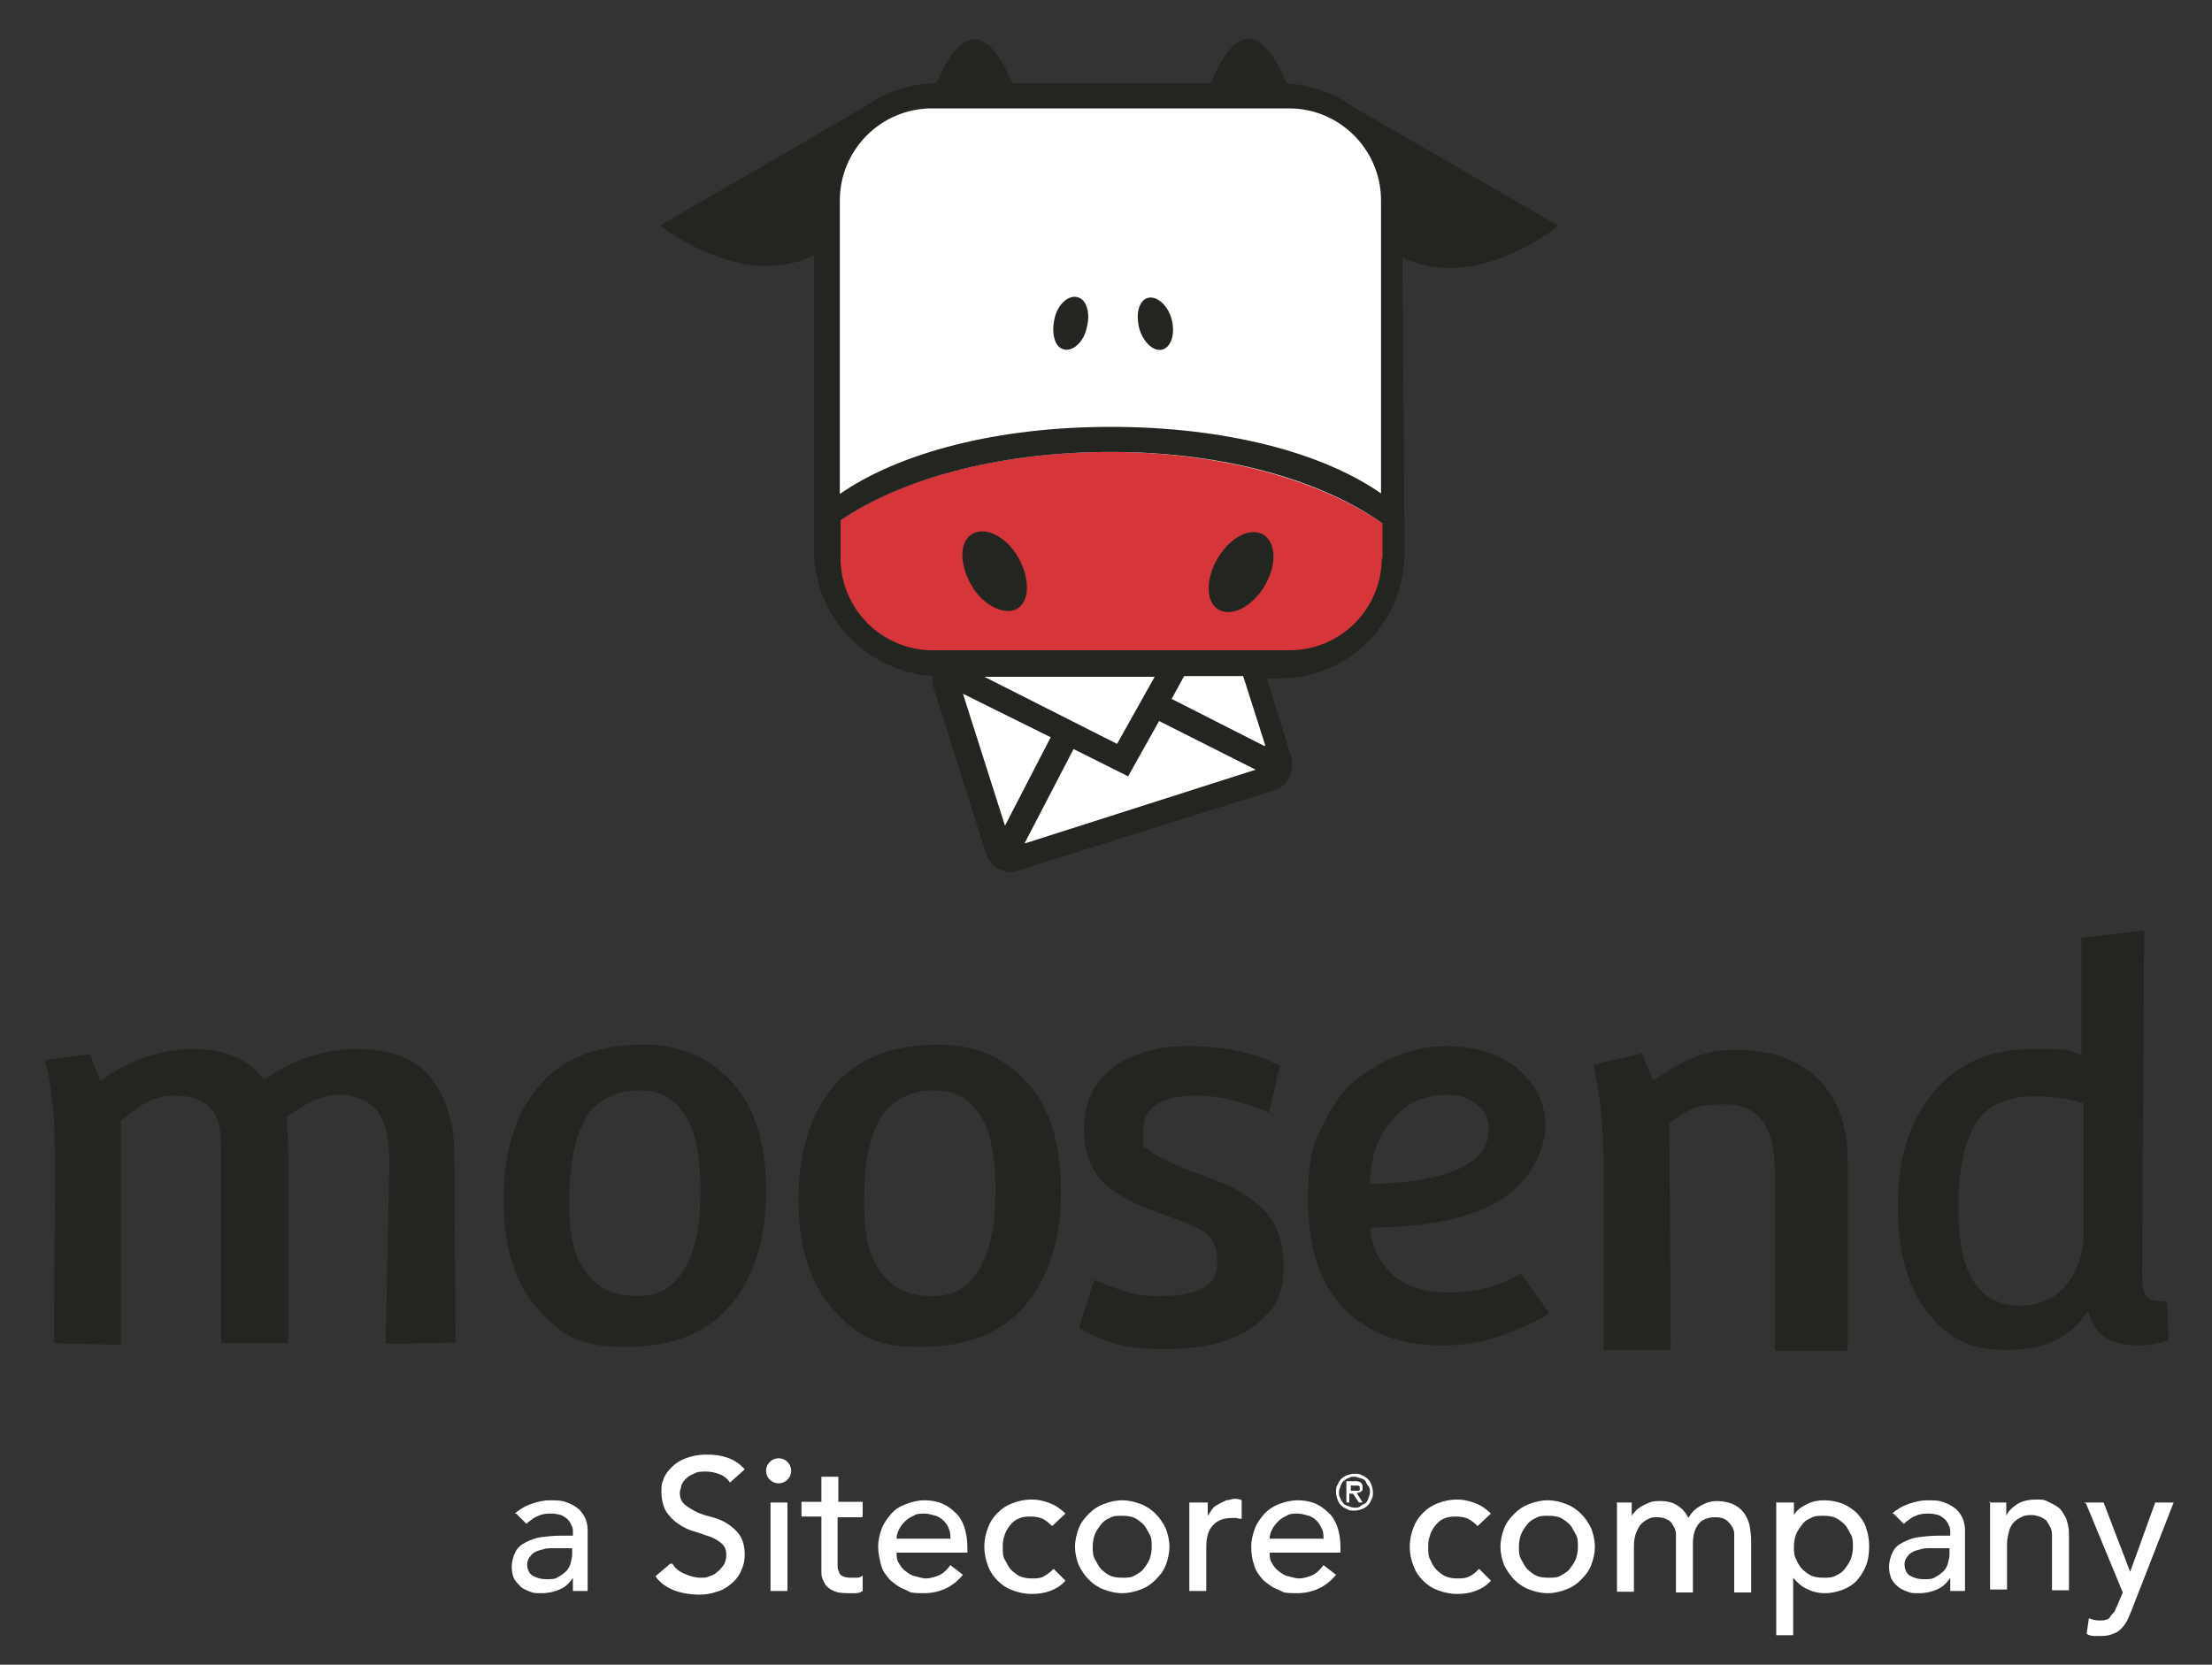 <?xml version="1.0" encoding="UTF-8"?> <svg xmlns="http://www.w3.org/2000/svg" id="Layer_1" version="1.1" viewBox="0 0 300 225.8"><rect x="0" y="0" width="300" height="225.8" fill="#333333" stroke="none"/><defs><style> .st0 { fill: #232520; } .st1 { fill: #fff; } .st2 { fill: #d63539; } </style></defs><g><path id="Path_590" class="st1" d="M188.6,76.1V26.4c0-6.6-5.3-12-12-12h-51.2c-6.6,0-12,5.4-12,12v49.8c0,6.6,5.4,12,12,12h12.5l-10.2,3.2,8.2,25.9,38.3-12.2-5.3-17h7.6c6.6,0,11.9-5.3,12-11.9"></path><path id="Path_591" class="st2" d="M150.6,61.3c-17.5,0-32,4.8-39.4,11.5,0,8.8,7.1,15.9,15.8,15.9h47c8.7.3,16-6.6,16.2-15.3v-.3c-7.6-6.7-22.2-11.8-39.7-11.8"></path><path id="Path_599" class="st0" d="M147.4,44.4c.5-1.9,0-3.8-1.3-4.1-1.2-.3-2.7,1-3.1,3-.4,1.9,0,3.8,1.3,4.1,1.2.3,2.7-1,3.1-3M154.5,44.5c.5,1.9,2,3.3,3.2,2.9s1.7-2.2,1.2-4.1-2-3.2-3.2-2.9c-1.2.3-1.7,2.1-1.2,4.1M138.1,75.6c-1.6-2.8-4.4-4.2-6.2-3.2s-1.8,4.1-.2,6.9,4.4,4.2,6.2,3.3c1.8-1,1.8-4.1.2-7M171.5,79.5c1.7-2.9,1.6-5.9-.2-7-1.8-1-4.5.4-6.2,3.3-1.6,2.8-1.6,5.9.2,6.9,1.8,1,4.5-.4,6.2-3.2M187.4,75.7c0,6.9-5.6,12.5-12.5,12.5h-48.4c-6.9,0-12.5-5.6-12.5-12.5h0v-5.1c8-5.5,21.1-9.3,36.7-9.3s28.8,4,36.8,9.7v4.8ZM187.4,67c-8.1-5.7-21.4-9.1-36.8-9.1s-28.6,3.5-36.7,9.1V27.2c0-6.9,5.6-12.5,12.5-12.5h48.4c6.9,0,12.5,5.6,12.5,12.5v39.8ZM130.6,94.1l11.9,5.9-6.2,12-5.7-17.9h0ZM139,114.3l6.6-12.7,7.4,3.7,4.2-7.5,13.1,6.6-31.3,10ZM156.6,91.8l-5.1,9.1-18-9.1h23.2,0ZM171.5,101.2l-12.6-6.4,1.7-3.1h8l3,9.4h0ZM211.3,30.6l-28.1-16.3c-2.6-1.8-5.6-2.8-8.7-3-4.9-11.7-8.9-3.4-10.3,0h-26.9c-4.9-11.6-8.9-3.3-10.3,0-3.5,0-7,1.2-9.9,3.3l-27.6,16s11.2,8.9,20.9,4v40c0,9.1,7.1,16.5,16.1,17.1v.5c0,.2,0,.3,0,.5v.2l7.2,22.8h0c.1.3.3.7.5,1,.1.1.2.3.3.4l.3.3h0c.6.5,1.4.8,2.2.9.4,0,.7,0,1-.2l34.8-10.9c1-.3,1.9-1.1,2.2-2.1h0c.1-.3.2-.7.2-1v-.2c0-.4,0-.7,0-1l-3.4-10.9h1.9c9.3,0,16.8-7.7,16.8-17l-.3-40.1c9.8,4.9,20.9-4.1,20.8-4"></path></g><g><path class="st0" d="M7.4,155.5c0-4.4-.4-8.3-1.3-11.7l6.1-.8,1.4,3.6c4.1-2.9,8.3-4.3,12.7-4.3s7.5,1.4,9.5,4.2c3.9-2.8,8.1-4.2,12.6-4.2s7.7,1.2,9.7,3.5c2,2.4,3.5,5.8,3.5,10.5l.2,25.8-9.5.2.5-24.5c0-4.7-1-7.2-3.2-8.4-1-.5-2.1-.9-3.5-.9-2.5,0-4.2.9-7.2,3,0,1.6.2,3.5.2,5.3v25.4h-9.1c0,.1,0-23.8,0-23.8,0-3,.1-5.6-.8-7.2-.9-1.7-2.8-2.6-5.6-2.6s-4.5,1.3-7.2,3.4v30.4l-9.1-.2.2-26.7h0Z"></path><path class="st0" d="M127.4,141.7c4.8,0,8.7,1.7,11.8,5,3.1,3.3,4.7,8.3,4.7,14.8s-1.6,11.7-4.8,15.5c-3.2,3.8-7.9,5.7-14.3,5.7s-8.7-1.7-11.8-5.1c-3.1-3.4-4.7-8.4-4.7-14.9s1.6-11.6,4.8-15.4,7.9-5.6,14.3-5.6h0ZM117.2,162.9c0,4.9.7,7.6,2.3,9.7s3.6,3.2,6.9,3.2,5.2-1.4,6.6-4c1.4-2.6,2-5.6,2-10.5s-.8-8.4-2.4-10.5c-1.6-2.1-3.2-2.9-6.1-2.9s-5.6,1.3-7.1,3.8-2.2,6.2-2.2,11.1h0Z"></path><path class="st0" d="M87.4,141.7c4.8,0,8.7,1.7,11.8,5,3.1,3.3,4.7,8.3,4.7,14.8s-1.6,11.7-4.8,15.5c-3.2,3.8-7.9,5.7-14.3,5.7s-8.7-1.7-11.8-5.1c-3.1-3.4-4.7-8.4-4.7-14.9s1.6-11.6,4.8-15.4,7.9-5.6,14.3-5.6h0ZM77.2,162.9c0,4.9.7,7.6,2.3,9.7s3.6,3.2,6.9,3.2,5.2-1.4,6.6-4c1.4-2.6,2-5.6,2-10.5s-.8-8.4-2.4-10.5c-1.6-2.1-3.2-2.9-6.1-2.9s-5.6,1.3-7.1,3.8c-1.4,2.5-2.2,6.1-2.2,11h0Z"></path><path class="st0" d="M146.4,179.9l2-6.3c4.1,1.7,5.8,2.2,8.7,2.2,5.1,0,8-1.2,8-4.6s-1.4-4.4-6.3-6.1c-1.9-.7-3.3-1.2-4.2-1.6-1-.4-2.1-1-3.5-1.9-2.7-1.7-4.1-4.9-4.1-8.4s1.3-6.3,3.8-8.3c2.6-2,6-3,10.4-3s8.2.7,11.4,2.2c.6.2.9.4,1,.4l-1.5,6.4c-3.6-1.5-6.9-2.3-9.7-2.3-5,0-7.4,1.6-7.4,4.9s.2,1.9.7,2.4.7.6,1,.7.4.3.7.4.7.4,1.2.6c.7.3,1.2.5,1.5.7s.9.4,1.8.7c.9.3,1.8.7,2.7,1s1.9.7,2.9,1.3c1,.5,2.1,1.2,3.2,2.2,2.3,1.8,3.4,4.7,3.4,8.4s-1.4,5.5-2.3,6.4c-2.7,3.1-7.3,4.7-13.7,4.7s-8.2-1-11.7-2.8h0Z"></path><path class="st0" d="M206.4,172.9l3.7,5.2c-.8.8-3.3,1.8-6,2.9-2.7,1-5.5,1.5-8.6,1.5-5.4,0-9.8-1.6-13.1-4.9-3.3-3.3-5-8.2-5-14.8s1.1-8.4,1.7-9.6c1.3-2.7,2.7-5,4.5-6.5,3.8-3.1,8.3-4.8,12.4-4.8s7.4,1,9.9,3.1c2.4,2.1,3.7,4.7,3.7,7.7s-1.9,7.3-5.7,9.8c-3.8,2.5-9.6,4-18.1,4,.2,1.8.5,3.4,2.3,5.6,1.9,2.2,4.6,3.2,8.3,3.2s6.5-.6,9.9-2.6h0q0,0,0,0ZM201.9,153.3c0-1.4-.3-2.3-1.4-3.3-.9-.8-2.1-1.5-4.1-1.5-3.2,0-5.3.9-7.4,3.2s-3.1,5-3.2,8.9c9.4-.2,16.1-2.3,16.1-7.3h0Z"></path><path class="st0" d="M217.4,156.3c0-4.4-.5-8.4-1.3-11.9l6.6-1.5,1.5,3.7c4.2-2.9,6.9-4.2,11.3-4.2,9.2,0,15.1,5.3,15.1,15v25.8h-9.9v-24.3c0-6.5-2.5-9.1-6.6-9.1s-4.9.5-7.7,2.6l.2,30.7h-9.1v-26.8h0Z"></path><path class="st0" d="M290.8,126.3l-.3,46.2c0,1.7.2,2.9.6,3.3.4.5,1.3.7,2.8.7l.2,5.3c-1.2.4-2.5.7-3.8.7-3.8,0-6.3-1.2-7.1-4.7-2.6,3.9-6.1,5.3-11.1,5.3s-7.9-1.6-10.6-5c-2.7-3.3-4.1-8.2-4.1-14.6s1.6-11.5,4.8-15.3,7.3-5.9,13.6-5.9,4.3.2,6.5.8v-15.9l8.7-1h0q0,0,0,0ZM267.8,174c1.4,2.1,3.5,3.1,6.2,3.1s4.8-1,6.3-2.9c1.5-1.9,2.3-4.2,2.3-6.9v-17.6c-1.6-.6-3.8-1-6.5-1-3.9,0-6.7,1.2-8.2,3.8s-2.3,6.2-2.3,11.1.7,8.3,2.2,10.4h0Z"></path><g><path class="st1" d="M69.8,205.3c.7-.6,1.4-1,2.2-1.3.9-.3,1.7-.5,2.6-.5s1.6,0,2.3.3c.6.2,1.1.5,1.6.9.4.4.7.8.9,1.3s.3,1,.3,1.5v7.3c0,.4,0,.7,0,1h-2c0-.6,0-1.2,0-1.8h0c-.5.8-1.1,1.3-1.8,1.6-.7.3-1.5.5-2.4.5s-1.1,0-1.6-.2c-.5-.2-1-.4-1.3-.7s-.7-.7-.9-1.1c-.2-.5-.3-1-.3-1.6s.2-1.4.5-2,.8-1,1.4-1.3c.6-.3,1.3-.6,2.1-.7.8-.1,1.7-.2,2.6-.2h1.7v-.5c0-.3,0-.6-.2-.9-.1-.3-.3-.6-.5-.8-.2-.2-.5-.4-.9-.6-.4-.1-.8-.2-1.3-.2s-.8,0-1.1.1c-.3,0-.6.2-.9.3-.3.1-.5.3-.8.5s-.4.3-.6.5l-1.4-1.4h0ZM76.3,210c-.6,0-1.1,0-1.7,0-.6,0-1.1.2-1.5.3s-.9.4-1.1.7c-.3.3-.5.7-.5,1.2s.2,1.2.7,1.5c.5.3,1.1.5,1.9.5s1.2,0,1.6-.3c.4-.2.8-.5,1.1-.8.3-.3.5-.7.6-1.1.1-.4.2-.8.2-1.2v-.8h-1.2Z"></path><path class="st1" d="M91.2,212.1c.4.7,1,1.1,1.7,1.4.7.3,1.4.5,2.1.5s.8,0,1.2-.2c.4-.1.8-.3,1.1-.6.4-.3.6-.6.9-1,.2-.4.3-.8.3-1.3,0-.7-.2-1.2-.7-1.6-.5-.4-1-.7-1.6-.9-.7-.2-1.4-.5-2.1-.7-.8-.2-1.5-.6-2.1-1s-1.2-1-1.6-1.6-.7-1.6-.7-2.8.1-1.1.3-1.7c.2-.6.6-1.1,1.1-1.6s1.1-.9,1.9-1.2c.8-.3,1.7-.5,2.8-.5s1.9.1,2.8.4,1.7.8,2.4,1.6l-2,1.8c-.3-.5-.8-.9-1.3-1.1s-1.2-.4-1.9-.4-1.2,0-1.7.3c-.5.2-.8.4-1.1.7-.3.3-.5.6-.6.9,0,.3-.2.6-.2.9,0,.8.2,1.3.7,1.7s1,.7,1.6,1,1.4.5,2.1.7c.8.2,1.5.5,2.1.9s1.2.9,1.6,1.5.7,1.5.7,2.6-.2,1.6-.5,2.3-.8,1.3-1.3,1.7c-.6.5-1.2.9-2,1.1-.8.3-1.6.4-2.5.4s-2.3-.2-3.3-.6c-1-.4-1.9-1-2.5-1.9l2-1.7h0Z"></path><path class="st1" d="M103.9,199.5c0-.5.2-.9.5-1.2s.7-.5,1.2-.5.9.2,1.2.5.5.7.5,1.2-.2.9-.5,1.2-.7.5-1.2.5-.9-.2-1.2-.5-.5-.7-.5-1.2ZM104.5,203.8h2.3v12h-2.3v-12Z"></path><path class="st1" d="M116.9,205.8h-3.3v6.5c0,.3,0,.6.2.9,0,.3.3.5.5.6s.6.2,1,.2.6,0,.9,0,.6-.1.8-.3v2.1c-.3.2-.6.3-1,.3-.4,0-.8,0-1,0-.9,0-1.6-.1-2.1-.4-.5-.2-.9-.6-1.1-1-.2-.4-.4-.8-.4-1.3s0-1,0-1.4v-6.3h-2.7v-2h2.7v-3.4h2.3v3.4h3.3v2h0Z"></path><path class="st1" d="M121.6,210.6c0,.5,0,1,.3,1.4.2.4.5.8.9,1.1.4.3.8.6,1.3.7s1,.3,1.5.3,1.3-.2,1.9-.5,1-.8,1.4-1.3l1.7,1.3c-1.3,1.6-3.1,2.5-5.3,2.5s-1.8-.2-2.6-.5-1.4-.8-2-1.3c-.5-.6-1-1.2-1.2-2s-.4-1.6-.4-2.5.2-1.7.5-2.5c.3-.8.8-1.4,1.3-2s1.2-1,2-1.3,1.6-.5,2.5-.5,2,.2,2.7.6c.8.4,1.3.9,1.8,1.4.5.6.8,1.3,1,2,.2.8.3,1.5.3,2.3v.8h-9.7ZM128.9,208.8c0-.5,0-1-.2-1.4-.1-.4-.4-.8-.7-1.1s-.7-.6-1.1-.7-1-.3-1.5-.3-1.1,0-1.5.3c-.5.2-.9.5-1.2.8s-.6.7-.8,1.1c-.2.4-.3.8-.3,1.2h7.2,0Z"></path><path class="st1" d="M142.7,207c-.4-.4-.9-.8-1.3-1-.5-.2-1-.3-1.7-.3s-1.2.1-1.6.3c-.5.2-.9.6-1.2,1s-.6.9-.7,1.4c-.2.5-.2,1-.2,1.6s0,1.1.3,1.6.5,1,.8,1.3.8.7,1.2.9c.5.2,1,.3,1.6.3s1.2,0,1.7-.3.9-.6,1.3-1l1.6,1.6c-.6.7-1.3,1.1-2.1,1.4-.8.3-1.6.4-2.5.4s-1.8-.2-2.6-.5c-.8-.3-1.4-.7-2-1.3s-1-1.2-1.3-2c-.3-.8-.5-1.6-.5-2.6s.2-1.8.5-2.6c.3-.8.7-1.4,1.3-2,.6-.6,1.2-1,2-1.3s1.6-.5,2.6-.5,1.7.2,2.5.5c.8.3,1.5.8,2.1,1.4l-1.7,1.6h0Z"></path><path class="st1" d="M145.8,209.8c0-.9.2-1.7.5-2.5s.8-1.4,1.4-2c.6-.6,1.2-1,2-1.3.8-.3,1.6-.5,2.5-.5s1.7.2,2.5.5c.8.3,1.5.8,2,1.3.6.6,1,1.2,1.4,2,.3.8.5,1.6.5,2.5s-.2,1.7-.5,2.5-.8,1.4-1.4,2-1.2,1-2,1.3c-.8.3-1.6.5-2.5.5s-1.7-.2-2.5-.5c-.8-.3-1.5-.8-2-1.3s-1-1.2-1.4-2c-.3-.8-.5-1.6-.5-2.5ZM148.2,209.8c0,.6,0,1.2.3,1.7s.5,1,.8,1.3.8.7,1.2.9,1,.3,1.7.3,1.2,0,1.7-.3.9-.5,1.2-.9.6-.8.8-1.3.3-1.1.3-1.7,0-1.2-.3-1.7-.5-1-.8-1.3-.8-.7-1.2-.9-1-.3-1.7-.3-1.2,0-1.7.3c-.5.2-.9.5-1.2.9s-.6.8-.8,1.3-.3,1.1-.3,1.7Z"></path><path class="st1" d="M161.5,203.8h2.3v1.8h0c.2-.3.4-.6.6-.9s.5-.5.9-.7c.3-.2.7-.3,1-.5.4,0,.8-.2,1.1-.2s.7,0,1,.2v2.5c-.3,0-.5,0-.7-.1-.2,0-.4,0-.6,0-1.1,0-2,.3-2.6,1-.6.6-.9,1.6-.9,2.9v6h-2.3v-12h0Z"></path><path class="st1" d="M172.2,210.6c0,.5,0,1,.3,1.4.2.4.5.8.9,1.1.4.3.8.6,1.3.7s1,.3,1.5.3,1.3-.2,1.9-.5,1-.8,1.4-1.3l1.7,1.3c-1.3,1.6-3.1,2.5-5.3,2.5s-1.8-.2-2.6-.5-1.4-.8-2-1.3c-.5-.6-1-1.2-1.2-2-.3-.8-.4-1.6-.4-2.5s.2-1.7.5-2.5c.3-.8.8-1.4,1.3-2,.6-.6,1.2-1,2-1.3s1.6-.5,2.5-.5,2,.2,2.7.6c.8.4,1.3.9,1.8,1.4.5.6.8,1.3,1,2,.2.8.3,1.5.3,2.3v.8h-9.7ZM179.5,208.8c0-.5,0-1-.2-1.4s-.4-.8-.7-1.1-.7-.6-1.1-.7-1-.3-1.5-.3-1.1,0-1.5.3c-.5.2-.9.5-1.2.8s-.6.7-.8,1.1c-.2.4-.3.8-.3,1.2h7.2,0Z"></path><path class="st1" d="M200.4,207c-.4-.4-.9-.8-1.3-1-.5-.2-1-.3-1.7-.3s-1.2.1-1.6.3c-.5.2-.9.6-1.2,1s-.6.9-.7,1.4c-.2.5-.2,1-.2,1.6s0,1.1.3,1.6c.2.5.5,1,.8,1.3s.8.7,1.2.9c.5.2,1,.3,1.6.3s1.2,0,1.7-.3c.5-.2.9-.6,1.3-1l1.6,1.6c-.6.7-1.3,1.1-2.1,1.4-.8.3-1.6.4-2.5.4s-1.8-.2-2.6-.5c-.8-.3-1.4-.7-2-1.3s-1-1.2-1.3-2c-.3-.8-.5-1.6-.5-2.6s.2-1.8.5-2.6c.3-.8.7-1.4,1.3-2,.6-.6,1.2-1,2-1.3.8-.3,1.6-.5,2.6-.5s1.7.2,2.5.5c.8.3,1.5.8,2.1,1.4l-1.7,1.6h0Z"></path><path class="st1" d="M203.5,209.8c0-.9.2-1.7.5-2.5s.8-1.4,1.4-2c.6-.6,1.2-1,2-1.3s1.6-.5,2.5-.5,1.7.2,2.5.5,1.5.8,2,1.3c.6.6,1,1.2,1.4,2,.3.8.5,1.6.5,2.5s-.2,1.7-.5,2.5-.8,1.4-1.4,2-1.2,1-2,1.3-1.6.5-2.5.5-1.7-.2-2.5-.5-1.5-.8-2-1.3-1-1.2-1.4-2c-.3-.8-.5-1.6-.5-2.5ZM206,209.8c0,.6,0,1.2.3,1.7s.5,1,.8,1.3.8.7,1.2.9,1,.3,1.7.3,1.2,0,1.7-.3.9-.5,1.2-.9.6-.8.8-1.3.3-1.1.3-1.7,0-1.2-.3-1.7-.5-1-.8-1.3-.8-.7-1.2-.9-1-.3-1.7-.3-1.2,0-1.7.3c-.5.2-.9.5-1.2.9s-.6.8-.8,1.3-.3,1.1-.3,1.7Z"></path><path class="st1" d="M219.2,203.8h2.1v1.9h0c0-.2.2-.4.4-.6.2-.3.5-.5.8-.7s.7-.4,1.2-.6c.5-.2,1-.2,1.5-.2.9,0,1.7.2,2.3.6.6.4,1.1.9,1.5,1.7.4-.8,1-1.3,1.7-1.7.7-.4,1.4-.6,2.2-.6s1.7.2,2.3.5,1,.7,1.4,1.2c.3.5.6,1.1.7,1.7.1.6.2,1.3.2,2v7h-2.3v-6.7c0-.5,0-.9,0-1.3,0-.4-.2-.8-.4-1.1-.2-.3-.5-.6-.8-.8-.3-.2-.8-.3-1.3-.3-1.1,0-1.9.3-2.4,1-.5.7-.7,1.5-.7,2.6v6.6h-2.3v-6.3c0-.6,0-1.1,0-1.6s-.2-.9-.4-1.2c-.2-.4-.4-.6-.8-.8s-.8-.3-1.3-.3-.8,0-1.2.2c-.4.2-.7.4-1,.7s-.5.7-.7,1.2c-.2.5-.3,1.1-.3,1.8v6.2h-2.3v-12h0Z"></path><path class="st1" d="M241,203.8h2.3v1.7h0c.4-.7,1-1.1,1.8-1.5.8-.4,1.6-.5,2.4-.5s1.8.2,2.5.5,1.4.8,1.9,1.3c.5.6,1,1.2,1.2,2,.3.8.4,1.6.4,2.5s-.1,1.7-.4,2.5c-.3.8-.7,1.4-1.2,2-.5.6-1.2,1-1.9,1.3-.8.3-1.6.5-2.5.5s-1.7-.2-2.5-.6c-.8-.4-1.3-.9-1.8-1.5h0v7.8h-2.3v-18.1h0ZM247.3,205.6c-.6,0-1.2,0-1.7.3-.5.2-.9.5-1.2.9s-.6.8-.8,1.3c-.2.5-.3,1.1-.3,1.7s0,1.2.3,1.7c.2.5.5,1,.8,1.3s.8.7,1.2.9,1,.3,1.7.3,1.2,0,1.7-.3c.5-.2.9-.5,1.2-.9s.6-.8.8-1.3.3-1.1.3-1.7,0-1.2-.3-1.7-.5-1-.8-1.3-.8-.7-1.2-.9-1-.3-1.7-.3Z"></path><path class="st1" d="M256.6,205.3c.7-.6,1.4-1,2.2-1.3.9-.3,1.7-.5,2.6-.5s1.6,0,2.3.3c.6.2,1.1.5,1.6.9.4.4.7.8.9,1.3s.3,1,.3,1.5v7.3c0,.4,0,.7,0,1h-2c0-.6,0-1.2,0-1.8h0c-.5.8-1.1,1.3-1.8,1.6-.7.3-1.5.5-2.4.5s-1.1,0-1.6-.2c-.5-.2-1-.4-1.3-.7-.4-.3-.7-.7-.9-1.1-.2-.5-.3-1-.3-1.6s.2-1.4.5-2,.8-1,1.4-1.3c.6-.3,1.3-.6,2.1-.7.8-.1,1.7-.2,2.6-.2h1.7v-.5c0-.3,0-.6-.2-.9-.1-.3-.3-.6-.5-.8-.2-.2-.5-.4-.9-.6-.4-.1-.8-.2-1.3-.2s-.8,0-1.1.1c-.3,0-.6.2-.9.3-.3.1-.5.3-.8.5s-.4.3-.6.5l-1.4-1.4h0ZM263.1,210c-.6,0-1.1,0-1.7,0-.6,0-1.1.2-1.5.3s-.9.4-1.1.7c-.3.3-.5.7-.5,1.2s.2,1.2.7,1.5c.5.3,1.1.5,1.9.5s1.2,0,1.6-.3c.4-.2.8-.5,1.1-.8s.5-.7.6-1.1c.1-.4.2-.8.2-1.2v-.8h-1.2,0Z"></path><path class="st1" d="M269.8,203.8h2.3v1.8h0c.3-.7.8-1.1,1.5-1.6.7-.4,1.5-.6,2.5-.6s1.1,0,1.7.3,1,.5,1.4.8.7.9,1,1.4c.2.6.4,1.3.4,2.1v7.7h-2.3v-7.1c0-.6,0-1-.2-1.4s-.4-.7-.6-1c-.3-.2-.6-.4-.9-.5s-.7-.2-1-.2-.9,0-1.3.2-.8.4-1.1.7c-.3.3-.6.8-.7,1.2s-.3,1.1-.3,1.8v6.2h-2.3v-12h0Z"></path><path class="st1" d="M282.6,203.8h2.7l3.6,9.4h0l3.4-9.4h2.5l-5.7,14.6c-.2.5-.4,1-.6,1.4s-.5.8-.8,1.1-.7.6-1.1.7c-.4.2-1,.3-1.6.3s-.7,0-1,0c-.4,0-.7-.1-1-.3l.3-2.1c.5.2.9.3,1.4.3s.7,0,.9-.1c.2,0,.5-.2.6-.4s.3-.4.5-.6.2-.5.4-.8l.8-1.9-5-12.1h0q0,0,0,0Z"></path></g><path class="st1" d="M181.2,202.4c0-.4,0-.7.2-1,.1-.3.3-.6.5-.8.2-.2.5-.4.8-.5.3-.1.6-.2,1-.2s.7,0,1,.2c.3.1.6.3.8.5.2.2.4.5.5.8.1.3.2.6.2,1s0,.7-.2,1c-.1.3-.3.6-.5.8-.2.2-.5.4-.8.5-.3.1-.6.2-1,.2s-.7,0-1-.2c-.3-.1-.6-.3-.8-.5-.2-.2-.4-.5-.5-.8-.1-.3-.2-.6-.2-1ZM181.6,202.4c0,.3,0,.6.2.8,0,.3.3.5.4.7s.4.3.7.4.5.2.8.2.6,0,.8-.2.5-.3.7-.4c.2-.2.3-.4.4-.7s.2-.5.2-.8,0-.6-.2-.8-.3-.5-.4-.7-.4-.3-.7-.4c-.2,0-.5-.2-.8-.2s-.6,0-.8.2c-.3,0-.5.3-.7.4-.2.2-.3.4-.4.7s-.2.5-.2.8ZM182.7,200.9h1.1c.7,0,1,.3,1,.8s0,.5-.2.6c-.1.1-.3.2-.6.2l.8,1.3h-.5l-.8-1.2h-.5v1.2h-.4v-2.9h0ZM183.2,202.2h.8c0,0,.2,0,.2,0,0,0,.1,0,.2-.1s0-.2,0-.3,0-.2,0-.2,0,0-.2-.1c0,0-.1,0-.2,0h-.8v.9h0Z"></path></g></svg> 